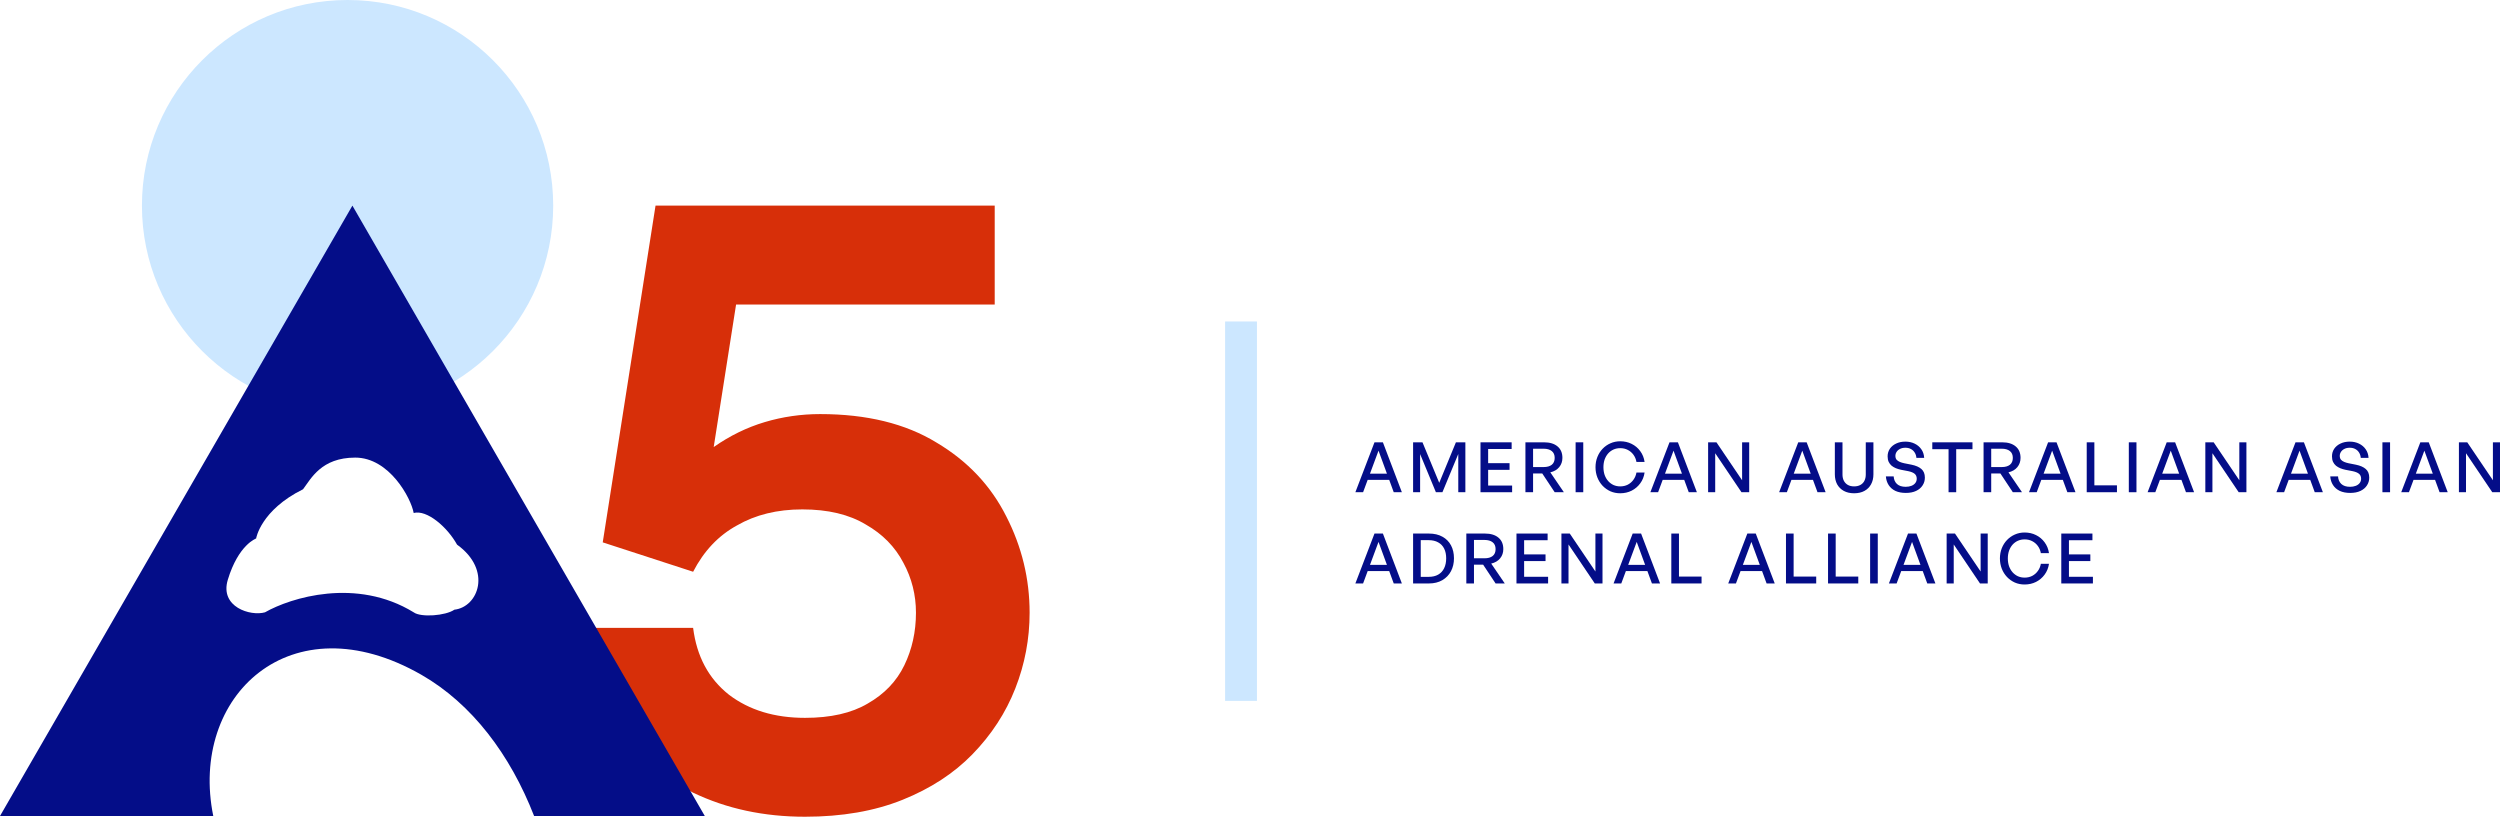 <svg width="1000" height="327" viewBox="0 0 1000 327" fill="none" xmlns="http://www.w3.org/2000/svg">
<g clip-path="url(#clip0_17_2)">
<path d="M221.279 82.252C221.279 127.679 184.453 164.505 139.026 164.505C93.599 164.505 56.773 127.679 56.773 82.252C56.773 36.826 93.599 0 139.026 0C184.453 0 221.279 36.826 221.279 82.252Z" fill="#CCE7FF"/>
<path d="M321.995 326.693C305.528 326.693 290.612 323.486 277.248 317.073C264.122 310.421 253.622 301.513 245.746 290.348C237.871 278.946 233.575 265.88 232.859 251.152H277.248C278.68 262.554 283.453 271.463 291.567 277.877C299.681 284.053 309.824 287.141 321.995 287.141C332.257 287.141 340.609 285.241 347.053 281.44C353.735 277.639 358.627 272.532 361.73 266.118C364.832 259.704 366.384 252.696 366.384 245.094C366.384 237.968 364.713 231.316 361.372 225.14C358.031 218.726 353.019 213.619 346.337 209.818C339.655 205.78 331.183 203.76 320.921 203.76C310.898 203.76 302.187 205.898 294.789 210.174C287.391 214.213 281.544 220.389 277.248 228.703L241.093 216.945L262.213 82.253H397.885V121.805H294.431L285.481 178.818C291.925 174.304 298.727 170.978 305.886 168.84C313.045 166.702 320.444 165.633 328.08 165.633C346.695 165.633 362.207 169.434 374.617 177.036C387.027 184.4 396.334 194.258 402.539 206.611C408.744 218.726 411.846 231.554 411.846 245.094C411.846 255.547 409.937 265.643 406.119 275.382C402.3 285.122 396.573 293.911 388.936 301.75C381.538 309.352 372.23 315.41 361.014 319.923C349.797 324.437 336.791 326.693 321.995 326.693Z" fill="#D72F09"/>
<path d="M281.923 326.403H213.642C204.102 301.87 188.761 281.515 168.6 269.938C116.269 239.928 75.562 278.471 85.306 326.403H0L140.961 82.253L281.923 326.403ZM142.104 183.041C128.507 183.041 124.4 191.481 121.215 195.7C104.241 204.128 102.453 215.362 102.448 215.392C102.448 215.392 95.366 217.853 91.118 231.919C87.826 242.819 100.207 246.57 105.99 244.929C116.258 239.068 142.53 230.864 165.473 244.929C168.304 247.039 178.218 246.335 181.759 243.874C191.317 242.819 196.983 228.051 182.822 217.854C178.926 210.821 170.782 203.788 165.473 205.194C164.409 199.217 155.7 183.041 142.104 183.041Z" fill="#040D88"/>
<path d="M490.039 128.592H502.782V280.353H490.039V128.592Z" fill="#CCE7FF"/>
<path d="M996.912 196.891L986.402 181.293V196.891H983.566V176.928H986.903L997.162 192.109V176.928H999.998V196.891H996.912Z" fill="#040D88"/>
<path d="M965.159 189.467H974.446L975.28 191.942H964.131L965.159 189.467ZM975.836 196.891L969.747 180.264L963.575 196.891H960.488L968.134 176.928H971.499L979.089 196.891H975.836Z" fill="#040D88"/>
<path d="M956.027 196.891H952.969V176.928H956.027V196.891Z" fill="#040D88"/>
<path d="M947.696 191.052C947.696 192.201 947.39 193.239 946.778 194.166C946.185 195.093 945.323 195.825 944.192 196.362C943.062 196.9 941.69 197.169 940.077 197.169C938.465 197.169 937.075 196.9 935.907 196.362C934.758 195.806 933.859 195.028 933.21 194.027C932.561 193.026 932.19 191.867 932.098 190.551H935.212C935.286 191.812 935.721 192.822 936.518 193.582C937.334 194.342 938.502 194.722 940.022 194.722C940.874 194.722 941.634 194.592 942.302 194.333C942.969 194.073 943.488 193.702 943.859 193.22C944.248 192.738 944.443 192.155 944.443 191.469C944.443 190.635 944.164 189.986 943.608 189.523C943.052 189.059 942.2 188.707 941.05 188.466L938.159 187.91C937.455 187.762 936.778 187.558 936.129 187.298C935.499 187.039 934.924 186.705 934.405 186.297C933.905 185.871 933.506 185.352 933.21 184.74C932.932 184.11 932.793 183.378 932.793 182.544C932.793 181.413 933.089 180.403 933.682 179.513C934.294 178.623 935.128 177.928 936.185 177.428C937.26 176.909 938.493 176.649 939.883 176.649C941.273 176.649 942.515 176.918 943.608 177.456C944.721 177.993 945.61 178.744 946.278 179.708C946.963 180.672 947.343 181.821 947.418 183.155H944.303C944.248 182.358 944.025 181.654 943.636 181.042C943.265 180.431 942.765 179.958 942.135 179.624C941.505 179.272 940.763 179.096 939.911 179.096C939.058 179.096 938.335 179.254 937.742 179.569C937.149 179.865 936.695 180.264 936.379 180.764C936.064 181.246 935.907 181.775 935.907 182.349C935.907 182.979 936.064 183.489 936.379 183.878C936.713 184.249 937.149 184.546 937.686 184.768C938.224 184.991 938.798 185.167 939.41 185.296L942.357 185.88C944.081 186.232 945.397 186.807 946.305 187.604C947.232 188.401 947.696 189.55 947.696 191.052Z" fill="#040D88"/>
<path d="M915.226 189.467H924.512L925.346 191.942H914.197L915.226 189.467ZM925.902 196.891L919.813 180.264L913.641 196.891H910.555L918.201 176.928H921.565L929.155 196.891H925.902Z" fill="#040D88"/>
<path d="M895.479 196.891L884.969 181.293V196.891H882.133V176.928H885.469L895.729 192.109V176.928H898.565V196.891H895.479Z" fill="#040D88"/>
<path d="M863.71 189.467H872.997L873.831 191.942H862.681L863.71 189.467ZM874.387 196.891L868.298 180.264L862.125 196.891H859.039L866.685 176.928H870.049L877.64 196.891H874.387Z" fill="#040D88"/>
<path d="M854.586 196.891H851.527V176.928H854.586V196.891Z" fill="#040D88"/>
<path d="M846.782 196.891H834.688V176.928H837.746V194.138H846.782V196.891Z" fill="#040D88"/>
<path d="M816.269 189.467H825.555L826.389 191.942H815.24L816.269 189.467ZM826.945 196.891L820.856 180.264L814.684 196.891H811.598L819.244 176.928H822.608L830.198 196.891H826.945Z" fill="#040D88"/>
<path d="M796.484 196.891H793.426V176.928H800.877C803.176 176.928 804.974 177.475 806.271 178.568C807.569 179.643 808.217 181.172 808.217 183.156C808.217 184.583 807.791 185.816 806.938 186.854C806.086 187.892 804.899 188.587 803.38 188.939L808.801 196.891H805.131L800.154 189.384H796.484V196.891ZM796.484 179.486V186.826H800.683C802.091 186.826 803.185 186.52 803.963 185.908C804.742 185.278 805.131 184.361 805.131 183.156C805.131 181.951 804.742 181.043 803.963 180.431C803.185 179.801 802.091 179.486 800.683 179.486H796.484Z" fill="#040D88"/>
<path d="M782.482 196.891H779.424V179.68H772.918V176.928H788.989V179.68H782.482V196.891Z" fill="#040D88"/>
<path d="M769.949 191.052C769.949 192.201 769.644 193.239 769.032 194.166C768.439 195.093 767.577 195.825 766.446 196.362C765.316 196.9 763.944 197.169 762.331 197.169C760.719 197.169 759.328 196.9 758.161 196.362C757.011 195.806 756.112 195.028 755.464 194.027C754.815 193.026 754.444 191.867 754.352 190.551H757.466C757.54 191.812 757.975 192.822 758.772 193.582C759.588 194.342 760.756 194.722 762.276 194.722C763.128 194.722 763.888 194.592 764.556 194.333C765.223 194.073 765.742 193.702 766.113 193.22C766.502 192.738 766.696 192.155 766.696 191.469C766.696 190.635 766.418 189.986 765.862 189.523C765.306 189.059 764.454 188.707 763.304 188.466L760.413 187.91C759.708 187.762 759.032 187.558 758.383 187.298C757.753 187.039 757.178 186.705 756.659 186.297C756.159 185.871 755.76 185.352 755.464 184.74C755.186 184.11 755.047 183.378 755.047 182.544C755.047 181.413 755.343 180.403 755.936 179.513C756.548 178.623 757.382 177.928 758.439 177.428C759.514 176.909 760.746 176.649 762.137 176.649C763.527 176.649 764.769 176.918 765.862 177.456C766.974 177.993 767.864 178.744 768.531 179.708C769.217 180.672 769.597 181.821 769.671 183.155H766.557C766.502 182.358 766.279 181.654 765.89 181.042C765.519 180.431 765.019 179.958 764.389 179.624C763.759 179.272 763.017 179.096 762.164 179.096C761.312 179.096 760.589 179.254 759.996 179.569C759.403 179.865 758.948 180.264 758.633 180.764C758.318 181.246 758.161 181.775 758.161 182.349C758.161 182.979 758.318 183.489 758.633 183.878C758.967 184.249 759.403 184.546 759.94 184.768C760.478 184.991 761.052 185.167 761.664 185.296L764.611 185.88C766.335 186.232 767.651 186.807 768.559 187.604C769.486 188.401 769.949 189.55 769.949 191.052Z" fill="#040D88"/>
<path d="M749.369 176.928V189.717C749.369 191.237 749.053 192.572 748.423 193.721C747.812 194.852 746.931 195.732 745.782 196.362C744.633 196.993 743.252 197.308 741.639 197.308C740.045 197.308 738.673 196.993 737.524 196.362C736.375 195.732 735.485 194.852 734.855 193.721C734.243 192.572 733.938 191.237 733.938 189.717V176.928H736.996V189.801C736.996 190.765 737.181 191.608 737.552 192.331C737.923 193.035 738.451 193.582 739.137 193.971C739.823 194.361 740.657 194.555 741.639 194.555C742.64 194.555 743.483 194.361 744.169 193.971C744.874 193.582 745.402 193.035 745.754 192.331C746.125 191.608 746.31 190.765 746.31 189.801V176.928H749.369Z" fill="#040D88"/>
<path d="M716.323 189.467H725.61L726.444 191.942H715.295L716.323 189.467ZM727 196.891L720.911 180.264L714.739 196.891H711.652L719.298 176.928H722.663L730.253 196.891H727Z" fill="#040D88"/>
<path d="M696.592 196.891L686.082 181.293V196.891H683.246V176.928H686.583L696.842 192.109V176.928H699.678V196.891H696.592Z" fill="#040D88"/>
<path d="M664.823 189.467H674.11L674.944 191.942H663.795L664.823 189.467ZM675.5 196.891L669.411 180.264L663.239 196.891H660.152L667.798 176.928H671.163L678.753 196.891H675.5Z" fill="#040D88"/>
<path d="M648.073 197.308C646.683 197.308 645.386 197.048 644.181 196.529C642.995 195.992 641.947 195.25 641.039 194.305C640.149 193.36 639.454 192.257 638.954 190.996C638.453 189.717 638.203 188.346 638.203 186.881C638.203 185.417 638.453 184.055 638.954 182.794C639.454 181.534 640.149 180.44 641.039 179.514C641.947 178.568 642.995 177.836 644.181 177.317C645.386 176.78 646.683 176.511 648.073 176.511C649.742 176.511 651.262 176.854 652.633 177.539C654.023 178.225 655.173 179.189 656.081 180.431C657.008 181.673 657.592 183.119 657.833 184.768H654.58C654.394 183.693 653.996 182.739 653.384 181.905C652.772 181.071 652.012 180.422 651.104 179.958C650.214 179.495 649.213 179.263 648.101 179.263C647.119 179.263 646.211 179.449 645.377 179.819C644.561 180.19 643.847 180.718 643.236 181.404C642.642 182.09 642.179 182.896 641.845 183.823C641.53 184.75 641.373 185.769 641.373 186.881C641.373 187.994 641.53 189.022 641.845 189.968C642.179 190.894 642.642 191.701 643.236 192.387C643.847 193.072 644.561 193.61 645.377 193.999C646.211 194.37 647.119 194.555 648.101 194.555C649.213 194.555 650.224 194.324 651.132 193.86C652.04 193.378 652.791 192.72 653.384 191.886C653.996 191.052 654.394 190.097 654.58 189.022H657.833C657.592 190.672 657.008 192.118 656.081 193.36C655.173 194.602 654.023 195.575 652.633 196.279C651.262 196.965 649.742 197.308 648.073 197.308Z" fill="#040D88"/>
<path d="M633.305 196.891H630.246V176.928H633.305V196.891Z" fill="#040D88"/>
<path d="M613.23 196.891H610.172V176.928H617.623C619.922 176.928 621.72 177.475 623.017 178.568C624.315 179.643 624.963 181.172 624.963 183.156C624.963 184.583 624.537 185.816 623.685 186.854C622.832 187.892 621.646 188.587 620.126 188.939L625.547 196.891H621.877L616.9 189.384H613.23V196.891ZM613.23 179.486V186.826H617.429C618.837 186.826 619.931 186.52 620.71 185.908C621.488 185.278 621.877 184.361 621.877 183.156C621.877 181.951 621.488 181.043 620.71 180.431C619.931 179.801 618.837 179.486 617.429 179.486H613.23Z" fill="#040D88"/>
<path d="M604.85 194.222V196.891H592.199V176.928H604.655V179.597H595.258V185.269H603.821V187.938H595.258V194.222H604.85Z" fill="#040D88"/>
<path d="M574.358 196.891L568.046 181.627V196.891H565.238V176.928H568.992L575.693 193.137L582.365 176.928H586.147V196.891H583.311V181.599L576.971 196.891H574.358Z" fill="#040D88"/>
<path d="M546.819 189.467H556.106L556.94 191.942H545.791L546.819 189.467ZM557.496 196.891L551.407 180.264L545.235 196.891H542.148L549.794 176.928H553.159L560.749 196.891H557.496Z" fill="#040D88"/>
<path d="M837.166 230.714V233.383H824.516V213.42H836.972V216.089H827.574V221.761H836.138V224.43H827.574V230.714H837.166Z" fill="#040D88"/>
<path d="M809.835 233.8C808.445 233.8 807.147 233.541 805.943 233.022C804.756 232.484 803.709 231.743 802.801 230.797C801.911 229.852 801.216 228.749 800.716 227.489C800.215 226.21 799.965 224.838 799.965 223.374C799.965 221.909 800.215 220.547 800.716 219.287C801.216 218.026 801.911 216.933 802.801 216.006C803.709 215.06 804.756 214.328 805.943 213.809C807.147 213.272 808.445 213.003 809.835 213.003C811.503 213.003 813.023 213.346 814.395 214.032C815.785 214.717 816.934 215.681 817.843 216.923C818.769 218.165 819.353 219.611 819.594 221.261H816.341C816.156 220.186 815.757 219.231 815.146 218.397C814.534 217.563 813.774 216.914 812.866 216.451C811.976 215.987 810.975 215.755 809.863 215.755C808.881 215.755 807.972 215.941 807.138 216.312C806.323 216.682 805.609 217.211 804.997 217.896C804.404 218.582 803.941 219.388 803.607 220.315C803.292 221.242 803.134 222.262 803.134 223.374C803.134 224.486 803.292 225.515 803.607 226.46C803.941 227.387 804.404 228.193 804.997 228.879C805.609 229.565 806.323 230.102 807.138 230.491C807.972 230.862 808.881 231.047 809.863 231.047C810.975 231.047 811.985 230.816 812.894 230.352C813.802 229.87 814.553 229.212 815.146 228.378C815.757 227.544 816.156 226.59 816.341 225.515H819.594C819.353 227.164 818.769 228.61 817.843 229.852C816.934 231.094 815.785 232.067 814.395 232.771C813.023 233.457 811.503 233.8 809.835 233.8Z" fill="#040D88"/>
<path d="M792.002 233.383L781.492 217.785V233.383H778.656V213.42H781.993L792.252 228.601V213.42H795.088V233.383H792.002Z" fill="#040D88"/>
<path d="M760.234 225.959H769.52L770.354 228.434H759.205L760.234 225.959ZM770.91 233.383L764.821 216.756L758.649 233.383H755.562L763.209 213.42H766.573L774.163 233.383H770.91Z" fill="#040D88"/>
<path d="M751.109 233.383H748.051V213.42H751.109V233.383Z" fill="#040D88"/>
<path d="M743.309 233.383H731.215V213.42H734.273V230.63H743.309V233.383Z" fill="#040D88"/>
<path d="M726.485 233.383H714.391V213.42H717.449V230.63H726.485V233.383Z" fill="#040D88"/>
<path d="M695.964 225.959H705.25L706.085 228.434H694.935L695.964 225.959ZM706.641 233.383L700.552 216.756L694.379 233.383H691.293L698.939 213.42H702.303L709.894 233.383H706.641Z" fill="#040D88"/>
<path d="M680.622 233.383H668.527V213.42H671.586V230.63H680.622V233.383Z" fill="#040D88"/>
<path d="M650.097 225.959H659.383L660.217 228.434H649.068L650.097 225.959ZM660.773 233.383L654.684 216.756L648.512 233.383H645.426L653.072 213.42H656.436L664.027 233.383H660.773Z" fill="#040D88"/>
<path d="M637.916 233.383L627.406 217.785V233.383H624.57V213.42H627.907L638.166 228.601V213.42H641.002V233.383H637.916Z" fill="#040D88"/>
<path d="M619.241 230.714V233.383H606.59V213.42H619.046V216.089H609.648V221.761H618.212V224.43H609.648V230.714H619.241Z" fill="#040D88"/>
<path d="M589.59 233.383H586.531V213.42H593.983C596.281 213.42 598.079 213.967 599.377 215.06C600.674 216.135 601.323 217.665 601.323 219.648C601.323 221.075 600.897 222.308 600.044 223.346C599.191 224.384 598.005 225.079 596.485 225.431L601.907 233.383H598.237L593.26 225.876H589.59V233.383ZM589.59 215.978V223.318H593.788C595.197 223.318 596.29 223.012 597.069 222.4C597.847 221.77 598.237 220.853 598.237 219.648C598.237 218.443 597.847 217.535 597.069 216.923C596.29 216.293 595.197 215.978 593.788 215.978H589.59Z" fill="#040D88"/>
<path d="M571.55 233.383H565.238V213.42H571.55C573.681 213.42 575.498 213.846 576.999 214.699C578.501 215.533 579.641 216.691 580.419 218.174C581.198 219.657 581.587 221.372 581.587 223.318C581.587 225.246 581.188 226.97 580.391 228.489C579.594 229.991 578.436 231.186 576.916 232.076C575.414 232.947 573.626 233.383 571.55 233.383ZM568.297 216.061V230.742H571.411C572.949 230.742 574.237 230.445 575.275 229.852C576.332 229.24 577.129 228.378 577.667 227.266C578.204 226.154 578.473 224.838 578.473 223.318C578.473 221.817 578.204 220.528 577.667 219.453C577.129 218.36 576.332 217.526 575.275 216.951C574.237 216.358 572.949 216.061 571.411 216.061H568.297Z" fill="#040D88"/>
<path d="M546.819 225.959H556.106L556.94 228.434H545.791L546.819 225.959ZM557.496 233.383L551.407 216.756L545.235 233.383H542.148L549.794 213.42H553.159L560.749 233.383H557.496Z" fill="#040D88"/>
</g>
<defs>
<clipPath id="clip0_17_2">
<rect width="1000" height="327" fill="white"/>
</clipPath>
</defs>
</svg>
